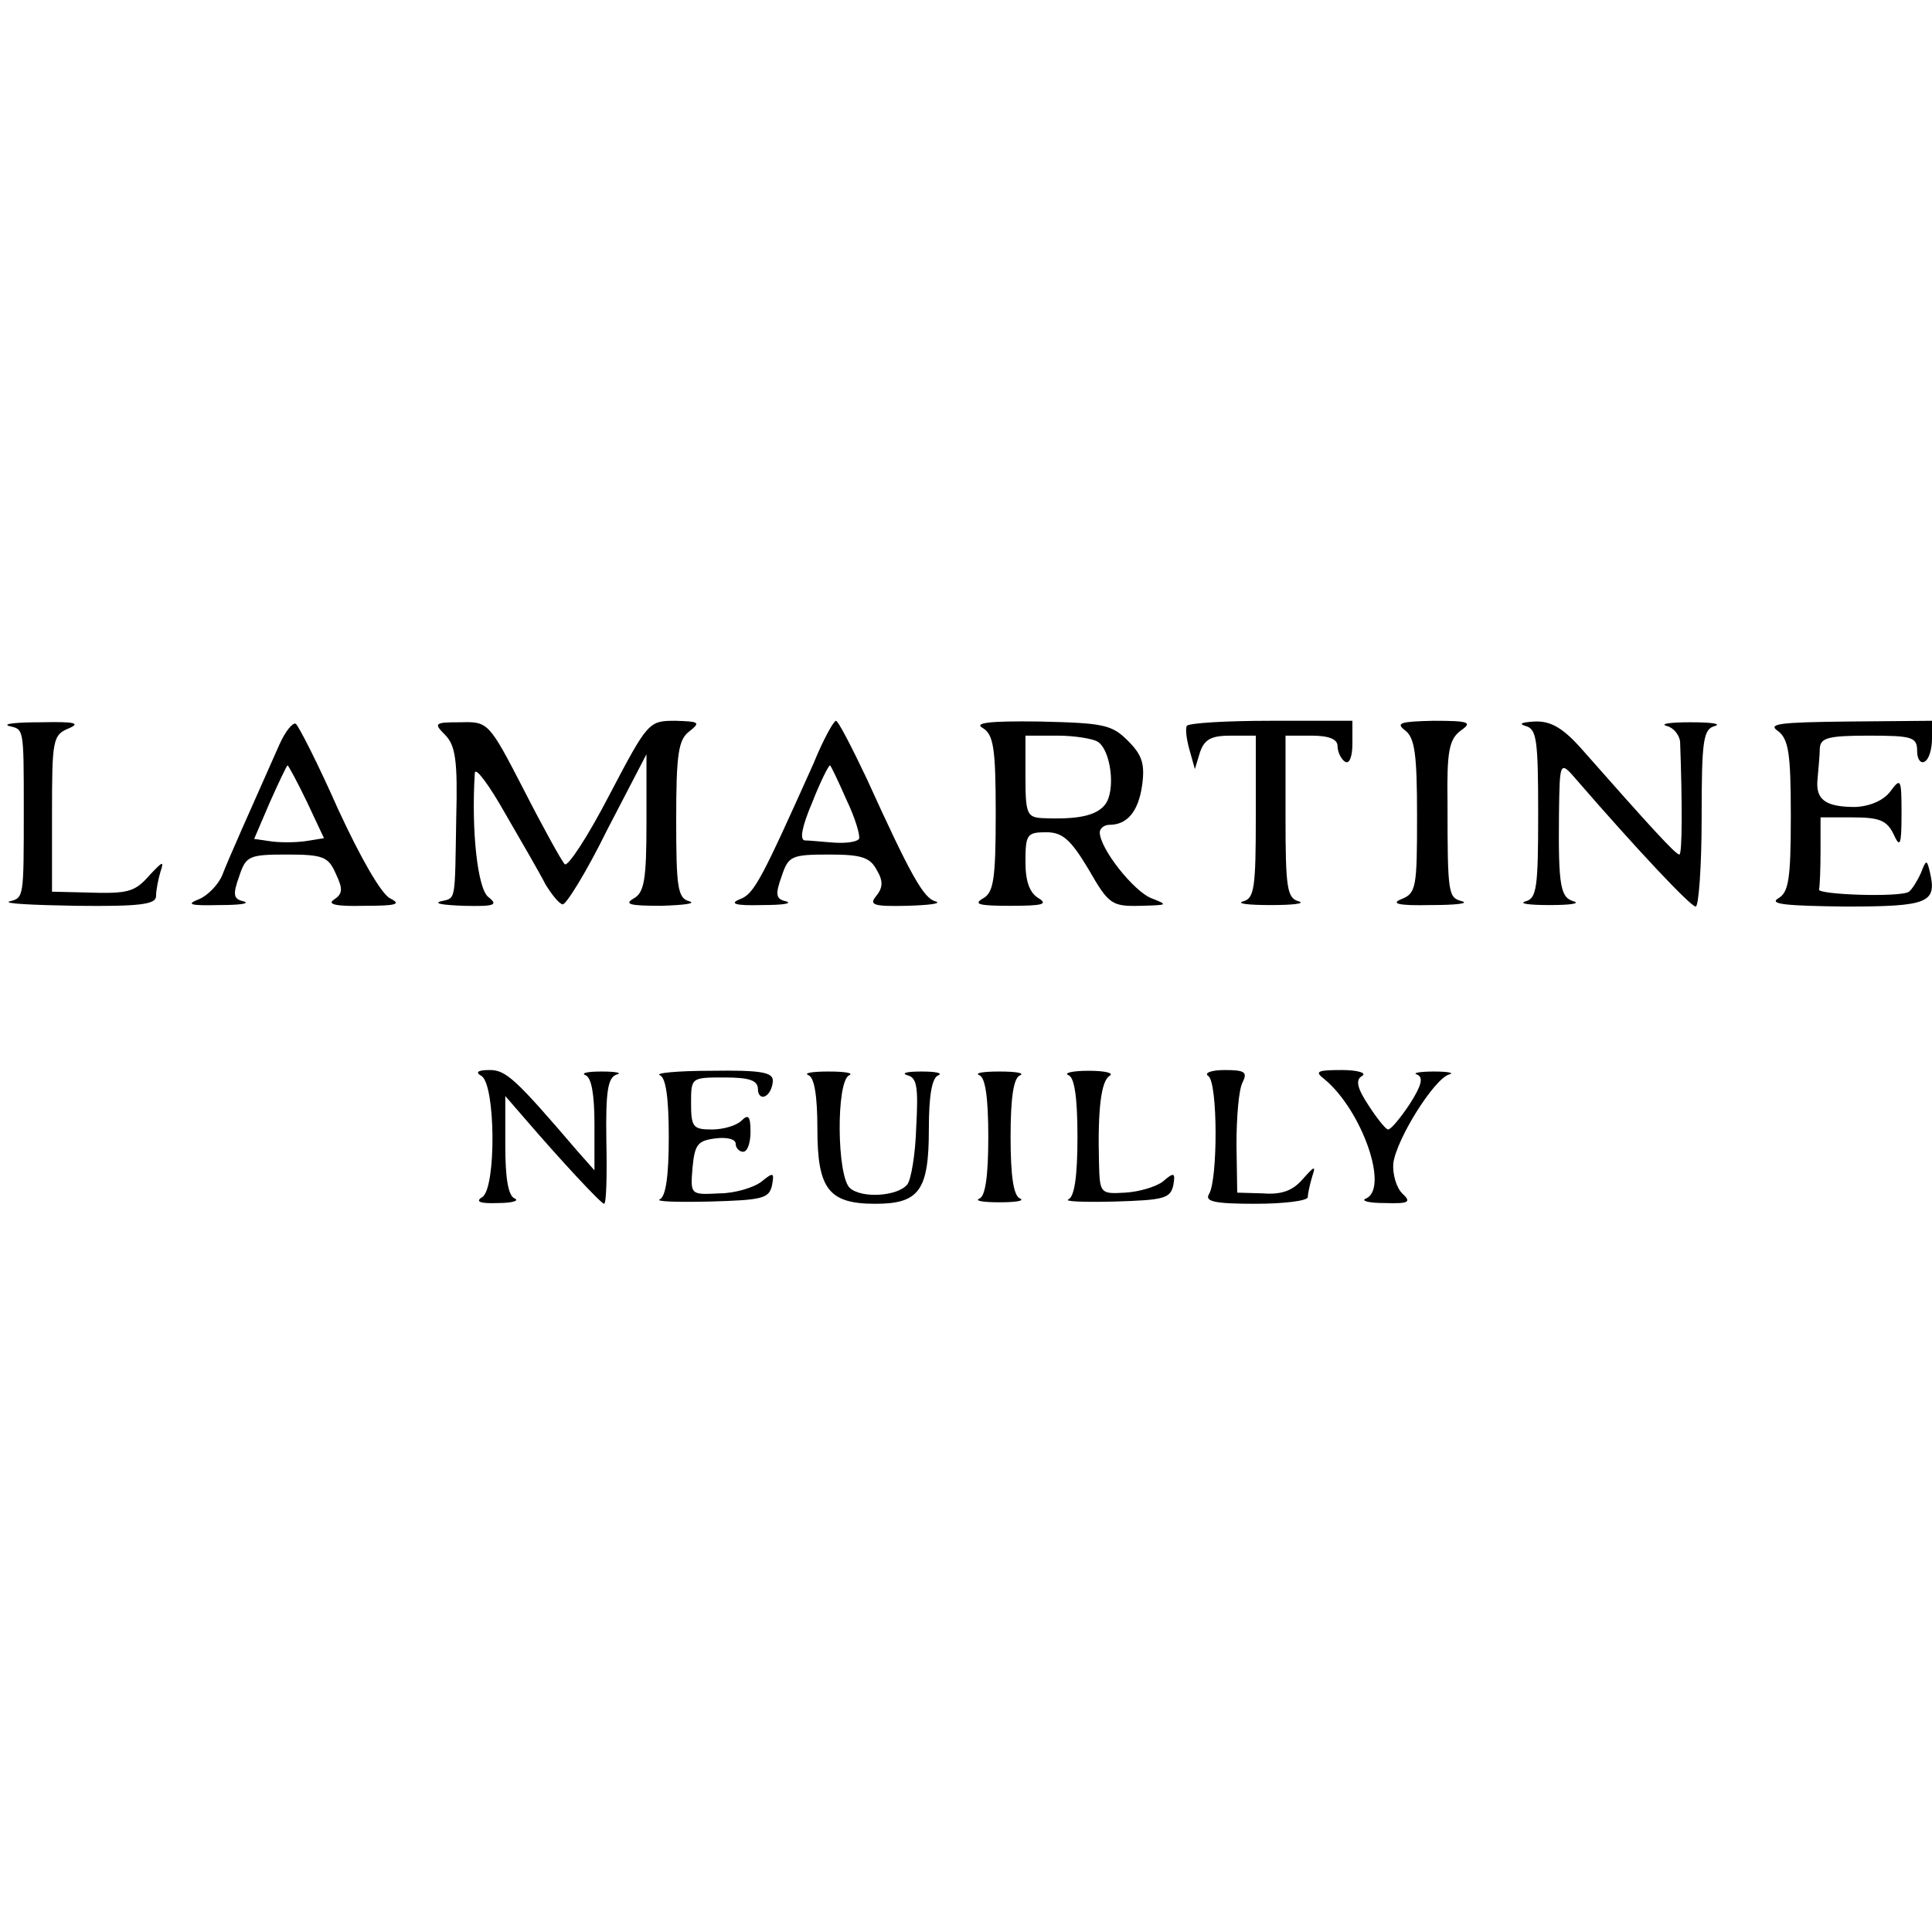 <?xml version="1.0" standalone="no"?>
<!DOCTYPE svg PUBLIC "-//W3C//DTD SVG 20010904//EN"
 "http://www.w3.org/TR/2001/REC-SVG-20010904/DTD/svg10.dtd">
<svg version="1.0" xmlns="http://www.w3.org/2000/svg"
 width="260pt" height="260pt" viewBox="0 0 260 260"
 preserveAspectRatio="xMidYMid meet">
<g transform="translate(0,260) scale(0.1,-0.1)"
fill="#000000" stroke="none">
<path d="M12 1623 c20 -5 20 0 20 -113 0 -119 0 -118 -19 -123 -10 -3 30 -5
90 -6 86 -1 107 2 107 13 0 8 3 23 6 33 5 15 3 14 -14 -4 -21 -24 -29 -26 -89
-24 l-43 1 0 105 c0 100 1 106 23 115 16 7 7 9 -38 8 -33 0 -52 -2 -43 -5z"/>
<path d="M376 1598 c-40 -90 -69 -155 -77 -176 -5 -12 -19 -27 -31 -32 -18 -7
-13 -9 27 -8 28 0 42 2 33 5 -14 3 -15 9 -6 34 9 27 13 29 64 29 49 0 56 -3
66 -26 10 -21 9 -27 -3 -35 -9 -6 4 -9 41 -8 43 0 51 2 35 10 -12 6 -40 55
-70 120 -27 61 -53 112 -57 115 -4 2 -14 -10 -22 -28z m37 -77 l23 -49 -25 -4
c-14 -2 -36 -2 -48 0 l-21 3 21 49 c12 27 23 50 24 50 1 0 13 -22 26 -49z"/>
<path d="M599 1611 c14 -14 17 -35 15 -111 -2 -116 0 -108 -21 -113 -10 -3 4
-5 31 -6 42 -1 47 1 33 12 -14 11 -23 88 -18 167 1 8 19 -16 41 -55 22 -38 47
-81 54 -95 8 -13 18 -26 23 -27 4 -2 32 43 60 100 l53 102 0 -92 c0 -77 -3
-94 -17 -102 -14 -8 -5 -10 37 -10 30 1 47 3 38 6 -16 4 -18 18 -18 110 0 89
3 108 18 119 15 12 13 13 -19 14 -36 0 -37 -1 -89 -100 -29 -56 -56 -97 -60
-93 -4 4 -29 49 -55 100 -47 91 -48 92 -85 91 -35 0 -37 -1 -21 -17z"/>
<path d="M1095 1573 c-70 -156 -80 -176 -99 -183 -15 -6 -7 -9 29 -8 28 0 42
2 33 5 -14 3 -15 9 -6 34 9 27 13 29 64 29 44 0 55 -4 64 -21 9 -15 8 -24 -1
-35 -10 -12 -3 -14 42 -13 30 1 47 3 38 6 -16 4 -33 34 -93 166 -20 42 -38 77
-41 77 -3 0 -17 -25 -30 -57z m44 -49 c12 -25 19 -49 17 -53 -3 -4 -17 -6 -33
-5 -15 1 -33 3 -40 3 -7 1 -4 18 10 51 11 28 22 50 24 50 1 0 11 -21 22 -46z"/>
<path d="M1323 1620 c14 -9 17 -27 17 -115 0 -89 -3 -106 -17 -114 -14 -8 -5
-10 37 -10 42 0 51 2 38 10 -12 7 -18 22 -18 49 0 37 2 40 28 40 22 0 33 -10
57 -50 27 -47 31 -50 70 -49 36 1 38 1 15 10 -24 9 -70 67 -70 89 0 5 6 10 13
10 24 0 39 18 44 53 4 29 0 41 -19 60 -22 22 -33 24 -119 26 -70 1 -89 -2 -76
-9z m154 -18 c18 -11 25 -66 10 -85 -12 -15 -37 -20 -84 -18 -21 1 -23 6 -23
56 l0 55 43 0 c23 0 47 -4 54 -8z"/>
<path d="M1597 1623 c-2 -5 0 -19 4 -33 l7 -25 7 23 c6 17 15 22 41 22 l34 0
0 -109 c0 -96 -2 -110 -17 -114 -10 -3 7 -5 37 -5 30 0 47 2 38 5 -16 4 -18
18 -18 114 l0 109 35 0 c24 0 35 -5 35 -14 0 -8 5 -18 10 -21 6 -4 10 7 10 24
l0 31 -109 0 c-61 0 -112 -3 -114 -7z"/>
<path d="M1891 1617 c13 -10 16 -32 16 -115 0 -96 -1 -104 -21 -112 -15 -6 -4
-9 39 -8 33 0 52 2 43 5 -19 5 -20 8 -20 132 -1 70 2 86 18 98 16 11 11 13
-37 13 -45 -1 -51 -3 -38 -13z"/>
<path d="M2053 1623 c15 -4 17 -18 17 -118 0 -100 -2 -114 -17 -118 -10 -3 5
-5 32 -5 28 0 42 2 33 5 -18 5 -21 20 -20 118 1 72 1 72 25 44 78 -90 152
-169 159 -169 4 0 8 54 8 119 0 105 2 120 18 124 9 3 -5 5 -33 5 -27 0 -42 -2
-32 -5 9 -2 17 -12 18 -21 3 -81 3 -152 -1 -152 -5 0 -38 36 -135 146 -23 25
-39 34 -60 33 -17 -1 -22 -3 -12 -6z"/>
<path d="M2393 1616 c14 -11 17 -30 17 -114 0 -86 -3 -103 -17 -111 -13 -8 12
-10 90 -11 113 0 124 5 114 47 -4 17 -5 16 -12 -2 -5 -11 -12 -22 -16 -25 -11
-8 -124 -4 -121 3 1 4 2 27 2 52 l0 45 43 0 c36 0 46 -4 55 -22 9 -20 11 -16
11 27 0 47 -1 49 -15 30 -9 -12 -27 -20 -47 -21 -41 0 -54 10 -51 38 1 13 3
31 3 41 1 14 11 17 66 17 59 0 65 -2 65 -21 0 -11 5 -17 10 -14 6 3 10 17 10
31 l0 24 -112 -1 c-94 -1 -110 -3 -95 -13z"/>
<path d="M648 1152 c19 -12 20 -151 1 -163 -10 -6 -3 -9 21 -8 19 0 29 3 23 6
-9 3 -13 27 -13 71 l0 67 26 -30 c49 -57 103 -115 107 -115 3 0 4 38 3 85 -1
67 2 85 14 89 8 2 -1 4 -20 4 -19 0 -29 -2 -22 -5 8 -3 12 -26 12 -66 l0 -62
-23 26 c-83 97 -96 109 -118 109 -16 0 -20 -3 -11 -8z"/>
<path d="M888 1153 c8 -3 12 -30 12 -83 0 -53 -4 -80 -12 -84 -7 -3 23 -4 67
-3 71 2 80 4 84 22 3 17 2 18 -14 5 -10 -8 -36 -16 -57 -16 -39 -2 -39 -2 -36
35 3 31 7 36 31 39 15 2 27 -1 27 -7 0 -6 5 -11 10 -11 6 0 10 12 10 27 0 21
-3 24 -12 15 -7 -7 -25 -12 -40 -12 -25 0 -28 3 -28 35 0 35 0 35 45 35 34 0
45 -4 45 -16 0 -8 5 -12 10 -9 6 3 10 13 10 21 0 11 -17 14 -82 13 -46 0 -77
-3 -70 -6z"/>
<path d="M1088 1153 c8 -3 12 -28 12 -72 0 -81 15 -101 78 -101 59 0 72 18 72
100 0 45 4 70 13 73 6 3 -4 5 -23 5 -19 0 -28 -2 -19 -5 13 -3 15 -16 12 -70
-1 -36 -7 -71 -12 -77 -13 -16 -61 -19 -77 -5 -18 15 -19 145 -1 152 6 3 -6 5
-28 5 -22 0 -34 -2 -27 -5z"/>
<path d="M1318 1153 c8 -3 12 -30 12 -83 0 -53 -4 -80 -12 -83 -7 -3 5 -5 27
-5 22 0 34 2 28 5 -9 3 -13 30 -13 83 0 53 4 80 13 83 6 3 -6 5 -28 5 -22 0
-34 -2 -27 -5z"/>
<path d="M1438 1153 c8 -3 12 -30 12 -83 0 -53 -4 -80 -12 -84 -7 -3 21 -4 62
-3 66 2 75 4 79 22 3 17 1 18 -14 5 -9 -7 -32 -14 -51 -15 -33 -2 -34 -1 -35
39 -2 74 3 111 14 118 7 4 -6 7 -28 7 -22 0 -34 -3 -27 -6z"/>
<path d="M1626 1152 c13 -8 13 -140 1 -159 -6 -10 8 -13 62 -13 39 0 71 4 71
9 0 5 3 18 6 28 5 15 3 14 -13 -4 -13 -15 -28 -21 -53 -19 l-35 1 -1 65 c0 36
3 73 8 83 7 14 4 17 -24 17 -18 0 -28 -4 -22 -8z"/>
<path d="M1782 1148 c51 -42 88 -148 56 -161 -7 -3 4 -6 25 -6 33 -1 37 1 24
13 -8 8 -13 26 -12 40 4 33 55 114 75 120 8 2 -1 4 -20 4 -19 0 -30 -2 -23 -4
9 -4 6 -15 -10 -40 -12 -18 -25 -34 -29 -34 -3 0 -15 15 -26 32 -16 24 -18 35
-9 40 7 4 -6 8 -27 8 -34 0 -37 -2 -24 -12z"/>
</g>
</svg>
